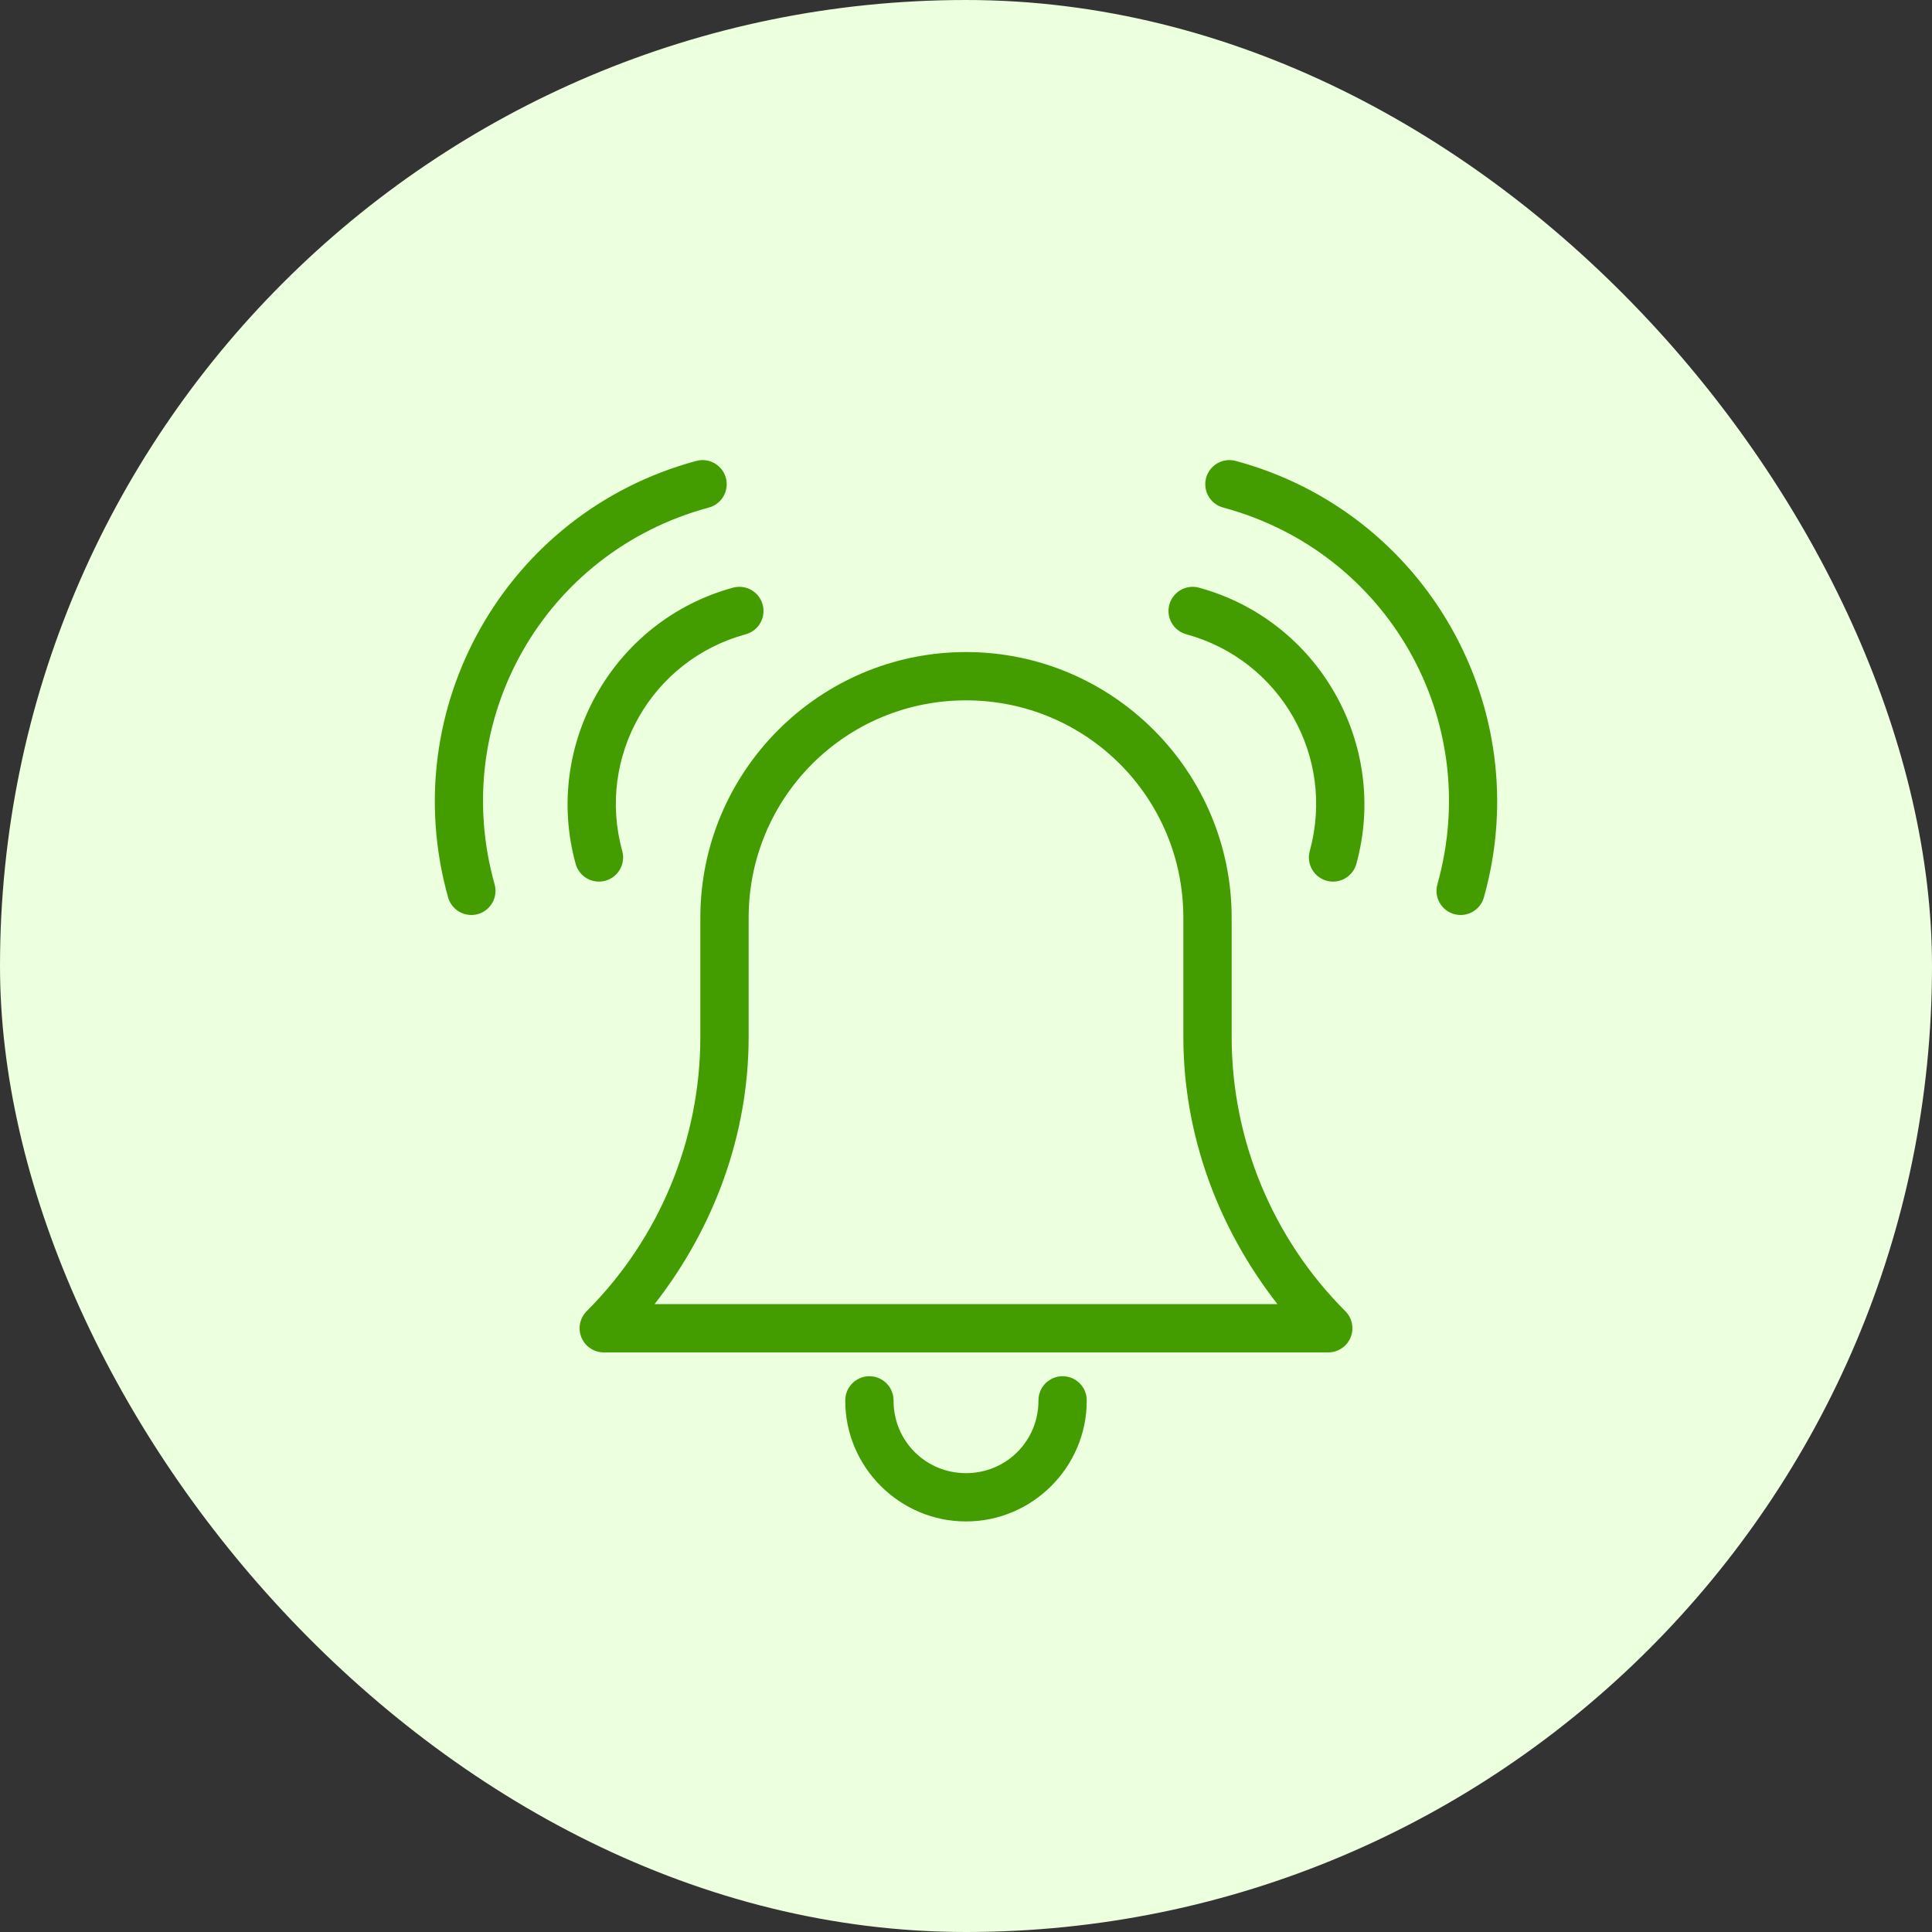 <svg width="80" height="80" viewBox="0 0 80 80" fill="none" xmlns="http://www.w3.org/2000/svg">
<rect x="0" y="0" width="80" height="80" fill="#333333" stroke="none"/>
<rect width="80" height="80" rx="40" fill="#ECFFDE"/>
<path d="M29.086 19.051C28.995 19.052 28.905 19.065 28.818 19.09C20.961 21.212 16.354 29.322 18.555 37.158C18.626 37.414 18.797 37.63 19.028 37.76C19.259 37.89 19.533 37.922 19.788 37.851C20.043 37.779 20.26 37.609 20.39 37.377C20.52 37.146 20.552 36.873 20.48 36.617C18.572 29.822 22.526 22.86 29.34 21.02C29.576 20.959 29.782 20.814 29.919 20.612C30.056 20.41 30.114 20.165 30.083 19.923C30.052 19.681 29.933 19.459 29.75 19.298C29.566 19.138 29.33 19.05 29.086 19.051ZM50.885 19.051C50.643 19.057 50.412 19.149 50.233 19.312C50.055 19.475 49.942 19.697 49.914 19.937C49.887 20.177 49.947 20.419 50.084 20.618C50.222 20.817 50.426 20.96 50.66 21.02C57.474 22.86 61.428 29.822 59.52 36.617C59.484 36.744 59.474 36.876 59.489 37.007C59.505 37.137 59.546 37.263 59.61 37.377C59.675 37.492 59.761 37.593 59.864 37.674C59.967 37.755 60.085 37.815 60.212 37.851C60.338 37.886 60.471 37.897 60.601 37.881C60.731 37.865 60.858 37.824 60.972 37.76C61.087 37.696 61.187 37.609 61.269 37.506C61.35 37.403 61.41 37.285 61.445 37.158C63.646 29.322 59.039 21.212 51.182 19.09C51.085 19.062 50.985 19.049 50.885 19.051ZM30.598 24.299C30.508 24.301 30.418 24.314 30.332 24.34C25.393 25.701 22.477 30.831 23.836 35.77C23.906 36.026 24.075 36.243 24.306 36.374C24.42 36.44 24.546 36.481 24.676 36.498C24.806 36.514 24.939 36.505 25.065 36.47C25.192 36.435 25.311 36.376 25.415 36.295C25.518 36.215 25.605 36.114 25.67 36C25.735 35.886 25.777 35.76 25.793 35.63C25.81 35.499 25.8 35.367 25.766 35.24C24.693 31.343 26.966 27.341 30.863 26.268C31.101 26.207 31.308 26.061 31.444 25.858C31.581 25.655 31.639 25.408 31.606 25.165C31.573 24.922 31.453 24.7 31.267 24.54C31.081 24.381 30.843 24.295 30.598 24.299ZM49.373 24.299C49.131 24.302 48.897 24.393 48.717 24.555C48.537 24.717 48.421 24.939 48.392 25.18C48.363 25.421 48.423 25.664 48.56 25.864C48.697 26.064 48.902 26.207 49.137 26.268C53.034 27.341 55.307 31.343 54.234 35.24C54.2 35.367 54.19 35.499 54.206 35.63C54.223 35.76 54.265 35.886 54.33 36C54.395 36.114 54.482 36.215 54.585 36.295C54.689 36.376 54.808 36.435 54.934 36.47C55.061 36.505 55.194 36.514 55.324 36.498C55.454 36.481 55.58 36.44 55.694 36.375C55.809 36.309 55.909 36.223 55.989 36.119C56.07 36.015 56.129 35.896 56.164 35.77C57.523 30.831 54.607 25.701 49.668 24.34C49.572 24.312 49.473 24.298 49.373 24.299ZM40 27C33.937 27 29 31.937 29 38V42.93C29 47.193 27.307 51.279 24.293 54.293C24.153 54.433 24.058 54.611 24.02 54.805C23.981 54.999 24.001 55.2 24.076 55.383C24.152 55.566 24.28 55.722 24.445 55.831C24.609 55.941 24.802 56 25 56H55C55.198 56 55.391 55.941 55.555 55.831C55.72 55.722 55.848 55.566 55.924 55.383C55.999 55.2 56.019 54.999 55.98 54.805C55.942 54.611 55.847 54.433 55.707 54.293C52.693 51.279 51 47.192 51 42.93V38C51 31.937 46.063 27 40 27ZM40 29C44.983 29 49 33.018 49 38V42.93C49 46.979 50.429 50.841 52.895 54H27.105C29.571 50.841 31 46.98 31 42.93V38C31 33.018 35.017 29 40 29ZM35.984 56.986C35.719 56.991 35.467 57.1 35.282 57.29C35.098 57.48 34.996 57.735 35 58C35 60.75 37.251 63 40 63C42.749 63 45 60.75 45 58C45.002 57.868 44.977 57.736 44.928 57.613C44.879 57.49 44.805 57.378 44.712 57.284C44.619 57.19 44.508 57.115 44.386 57.063C44.264 57.012 44.133 56.986 44 56.986C43.867 56.986 43.736 57.012 43.614 57.063C43.492 57.115 43.381 57.19 43.288 57.284C43.195 57.378 43.121 57.49 43.072 57.613C43.023 57.736 42.998 57.868 43 58C43 59.669 41.669 61 40 61C38.331 61 37 59.669 37 58C37.002 57.866 36.977 57.734 36.926 57.61C36.876 57.486 36.801 57.373 36.706 57.279C36.612 57.184 36.499 57.11 36.375 57.059C36.251 57.009 36.118 56.984 35.984 56.986Z" fill="#449D00"/>
</svg>
